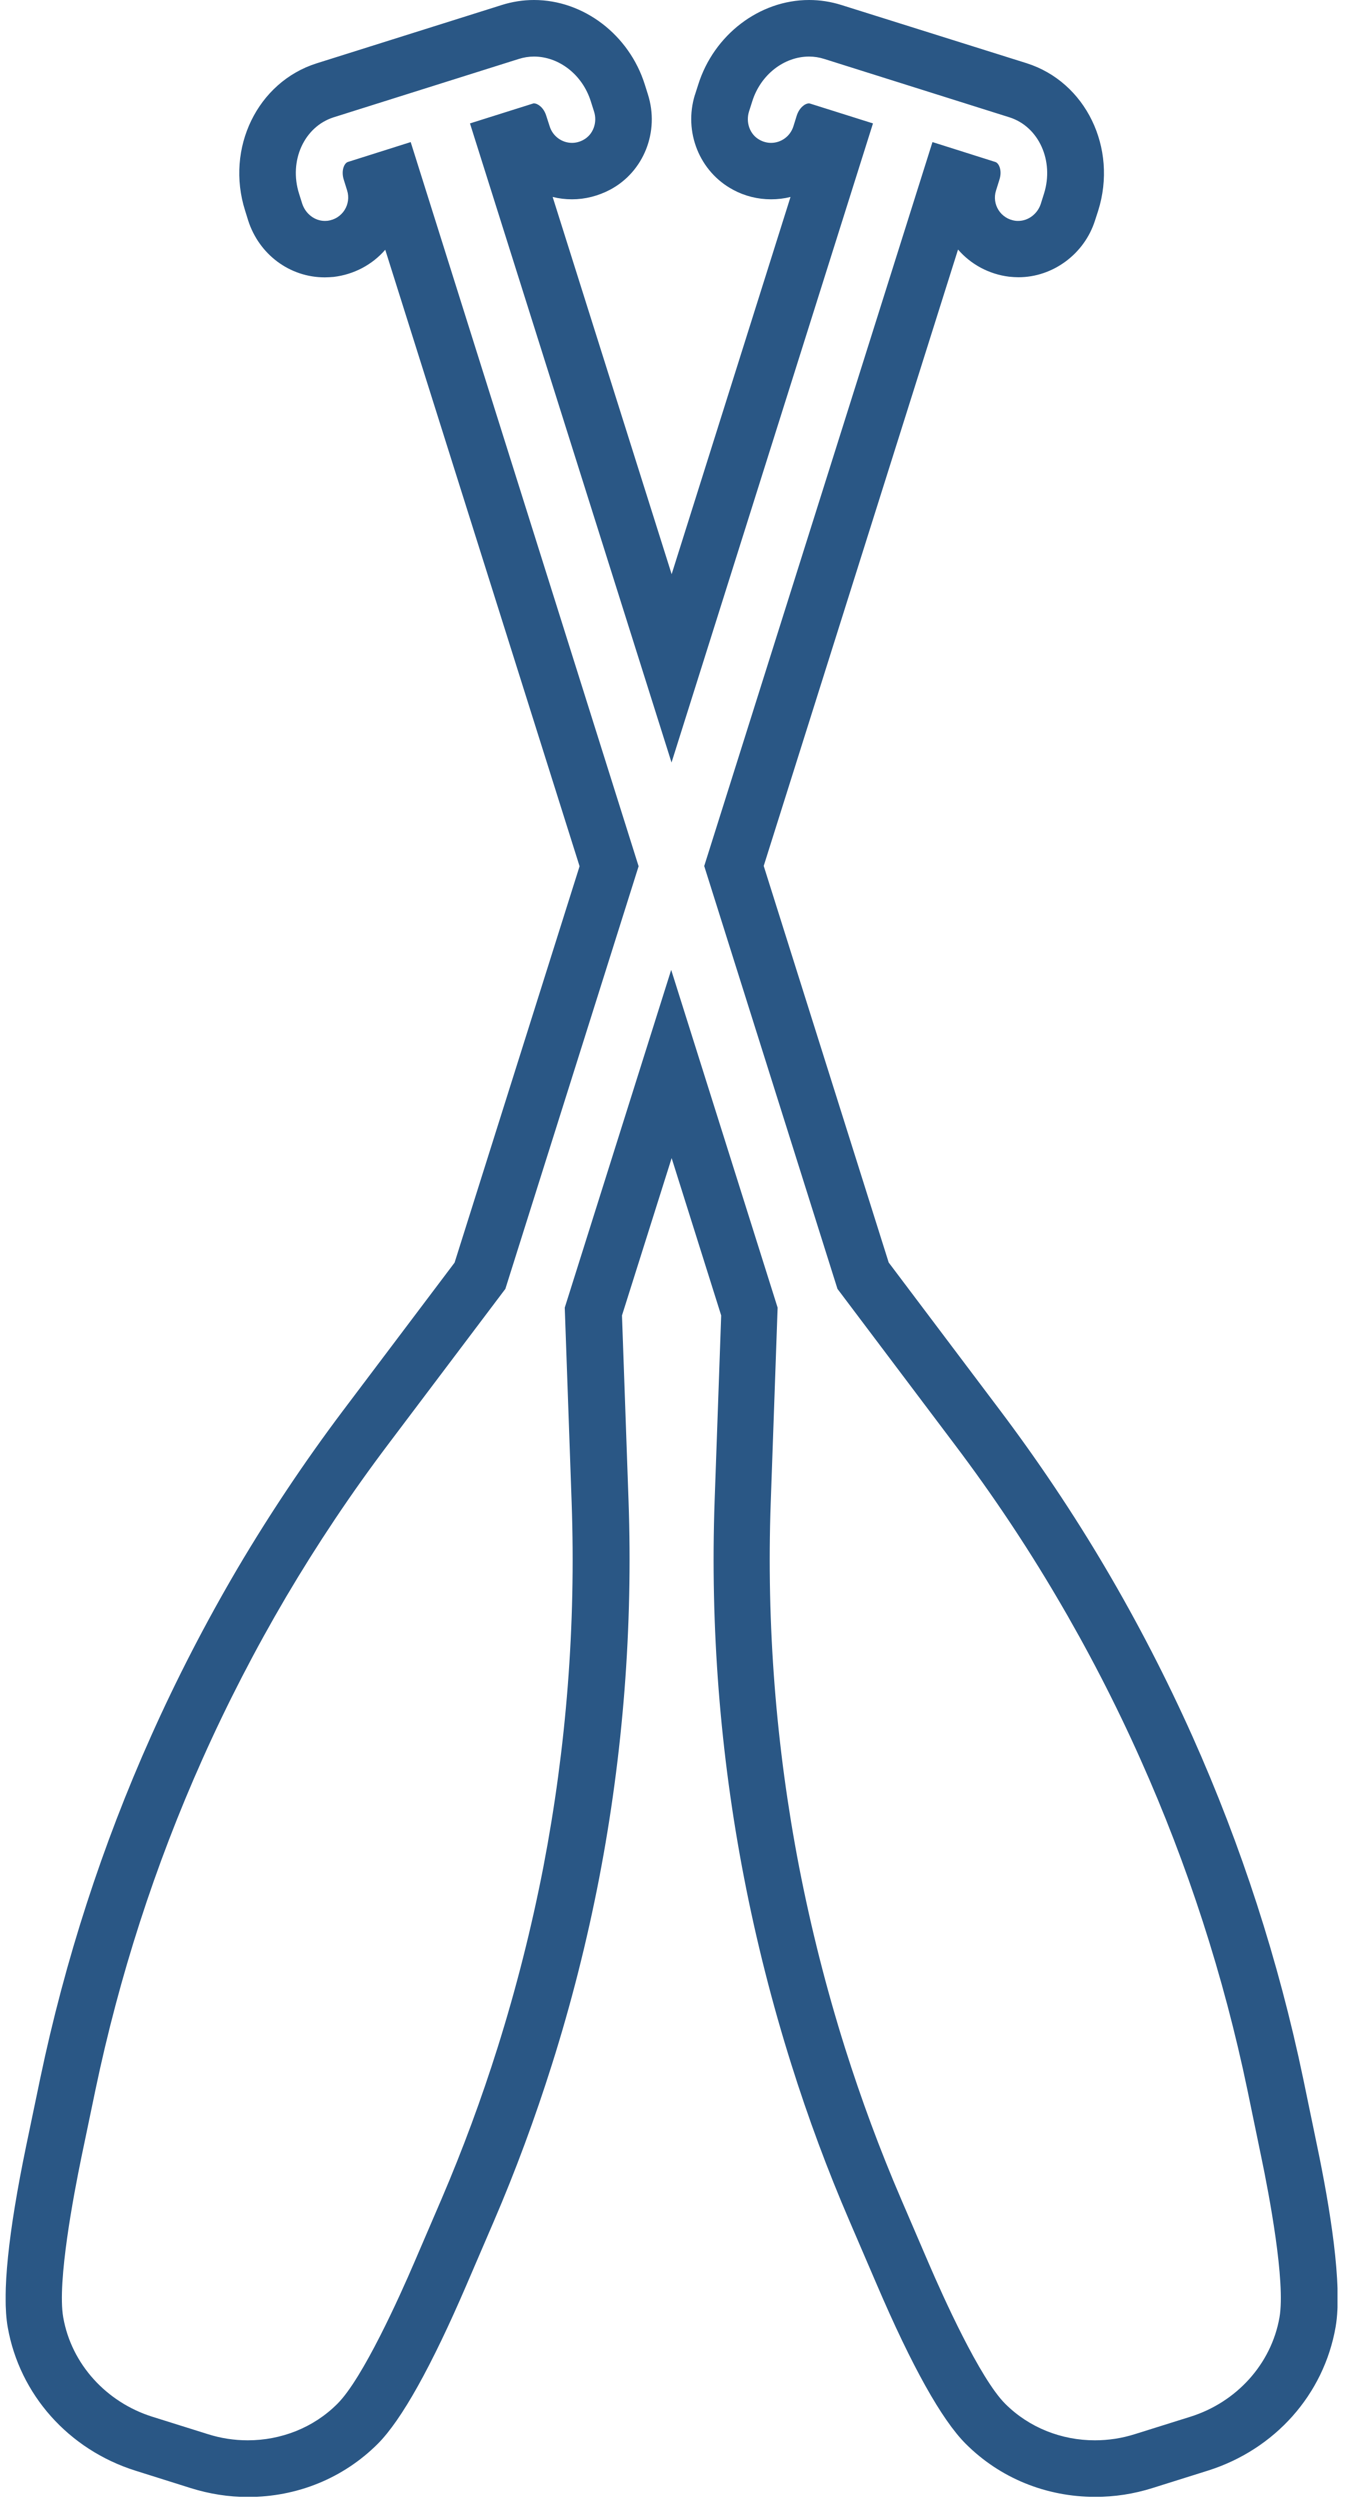 <svg xmlns="http://www.w3.org/2000/svg" width="119" height="221" viewBox="0 0 119 221" fill="none"><g clip-path="url(#clip0_1459_30)"><path d="M71.53 5C71.98 5 72.43 5.07 72.87 5.21L89.24 10.37C91.84 11.19 93.21 14.22 92.3 17.12L92.02 18.01C91.74 18.89 90.93 19.53 90.02 19.53C89.95 19.53 89.87 19.53 89.8 19.52C88.46 19.36 87.67 18.05 88.06 16.84L88.36 15.88C88.62 15.08 88.32 14.42 88 14.32L82.44 12.56L62.26 76.56L74.04 113.94L84.42 127.72C87.68 132.04 90.68 136.52 93.41 141.16C96.15 145.8 98.63 150.6 100.83 155.53C105.02 164.9 108.19 174.7 110.28 184.74L111.52 190.74C112.18 193.9 113.67 201.72 113.12 204.86C112.39 209.02 109.29 212.37 105.26 213.64L100.35 215.18C99.19 215.55 97.99 215.73 96.8 215.73C93.87 215.73 91 214.63 88.87 212.5C86.62 210.25 83.35 202.98 82.08 200.02L79.66 194.39C77.78 190.02 76.13 185.55 74.7 181.02C73.05 175.78 71.7 170.44 70.65 165.04C68.6 154.43 67.76 143.63 68.14 132.85L68.75 115.6L59.34 85.74L49.93 115.6L50.54 132.85C50.92 143.63 50.08 154.43 48.04 165.04C46.99 170.44 45.64 175.78 43.99 181.02C42.56 185.56 40.91 190.02 39.04 194.39L36.62 200.02C35.35 202.98 32.08 210.26 29.83 212.5C27.71 214.63 24.83 215.73 21.9 215.73C20.71 215.73 19.52 215.55 18.36 215.18L13.45 213.64C9.43 212.37 6.32 209.02 5.59 204.86C5.04 201.72 6.54 193.9 7.19 190.74L8.44 184.74C10.54 174.7 13.7 164.9 17.89 155.53C20.09 150.6 22.57 145.8 25.3 141.16C28.04 136.52 31.04 132.03 34.29 127.72L44.68 113.94L56.46 76.58L36.31 12.56L30.75 14.32C30.44 14.42 30.14 15.07 30.39 15.88L30.69 16.84C31.07 18.05 30.28 19.36 28.94 19.52C28.87 19.52 28.79 19.53 28.72 19.53C27.81 19.53 27.01 18.89 26.72 18.01L26.44 17.12C25.52 14.22 26.89 11.2 29.5 10.37L45.87 5.21C46.31 5.07 46.76 5 47.21 5C49.39 5 51.49 6.57 52.24 8.98L52.52 9.86C52.83 10.82 52.45 11.9 51.57 12.37C51.24 12.55 50.9 12.63 50.57 12.63C49.69 12.63 48.88 12.06 48.6 11.18L48.29 10.22C48.07 9.51 47.54 9.14 47.21 9.14C47.17 9.14 47.13 9.14 47.1 9.16L41.55 10.91L59.37 67.41L77.18 10.91L71.63 9.16C71.63 9.16 71.56 9.14 71.52 9.14C71.18 9.14 70.67 9.51 70.44 10.22L70.14 11.18C69.86 12.06 69.05 12.63 68.17 12.63C67.84 12.63 67.5 12.55 67.17 12.37C66.29 11.9 65.92 10.82 66.22 9.86L66.5 8.98C67.25 6.57 69.35 5 71.53 5ZM71.53 0C67.14 0 63.11 3.08 61.73 7.48L61.46 8.32V8.34L61.44 8.37C60.42 11.66 61.84 15.19 64.82 16.78C65.83 17.33 67 17.62 68.17 17.62C68.76 17.62 69.34 17.55 69.89 17.41L59.38 50.76L48.86 17.41C49.41 17.55 49.99 17.62 50.57 17.62C51.74 17.62 52.9 17.32 53.94 16.77C56.92 15.19 58.33 11.63 57.28 8.34L57.01 7.48C55.63 3.08 51.6 0 47.21 0C46.25 0 45.29 0.15 44.37 0.44L27.99 5.6C22.76 7.26 19.92 13.1 21.67 18.62L21.94 19.49C22.91 22.51 25.63 24.52 28.71 24.52C28.97 24.52 29.24 24.5 29.5 24.48C31.31 24.26 32.91 23.4 34.06 22.08L51.24 76.58L40.19 111.62L30.32 124.71C26.98 129.15 23.85 133.83 21.02 138.62C18.18 143.45 15.6 148.45 13.35 153.49C9.03 163.14 5.74 173.31 3.56 183.72L2.31 189.72C0.72 197.41 0.17 202.79 0.68 205.72C1.73 211.68 6.05 216.54 11.96 218.41L16.88 219.96C18.51 220.47 20.21 220.74 21.92 220.74C26.29 220.74 30.36 219.07 33.39 216.05C35.5 213.94 38.14 209.21 41.24 202L43.66 196.37C45.58 191.91 47.3 187.25 48.79 182.53C50.49 177.16 51.9 171.59 52.98 166C55.09 155.04 55.96 143.83 55.57 132.69L54.99 116.29L59.38 102.38L63.76 116.29L63.18 132.68C62.79 143.84 63.66 155.05 65.78 165.99C66.86 171.57 68.27 177.13 69.97 182.52C71.44 187.2 73.17 191.86 75.11 196.36L77.53 201.99C80.62 209.2 83.26 213.92 85.38 216.04C88.41 219.07 92.48 220.73 96.84 220.73C98.55 220.73 100.25 220.47 101.89 219.95L106.79 218.41C112.72 216.54 117.04 211.68 118.08 205.72C118.73 202.04 117.55 194.99 116.45 189.72L115.21 183.73C113.04 173.34 109.75 163.17 105.42 153.49C103.15 148.42 100.57 143.42 97.74 138.62C94.92 133.83 91.78 129.15 88.43 124.7L78.57 111.61L67.52 76.55L84.7 22.06C85.84 23.38 87.44 24.24 89.21 24.46C89.51 24.49 89.78 24.51 90.04 24.51C93.1 24.51 95.88 22.44 96.81 19.49L97.09 18.63C98.83 13.08 95.99 7.25 90.77 5.59L74.38 0.44C73.46 0.15 72.5 0 71.54 0H71.53Z" fill="#2A5785"></path></g><defs><clipPath id="clip0_1459_30"><rect width="117.75" height="220.72" fill="white" transform="translate(0.5)"></rect></clipPath></defs></svg>